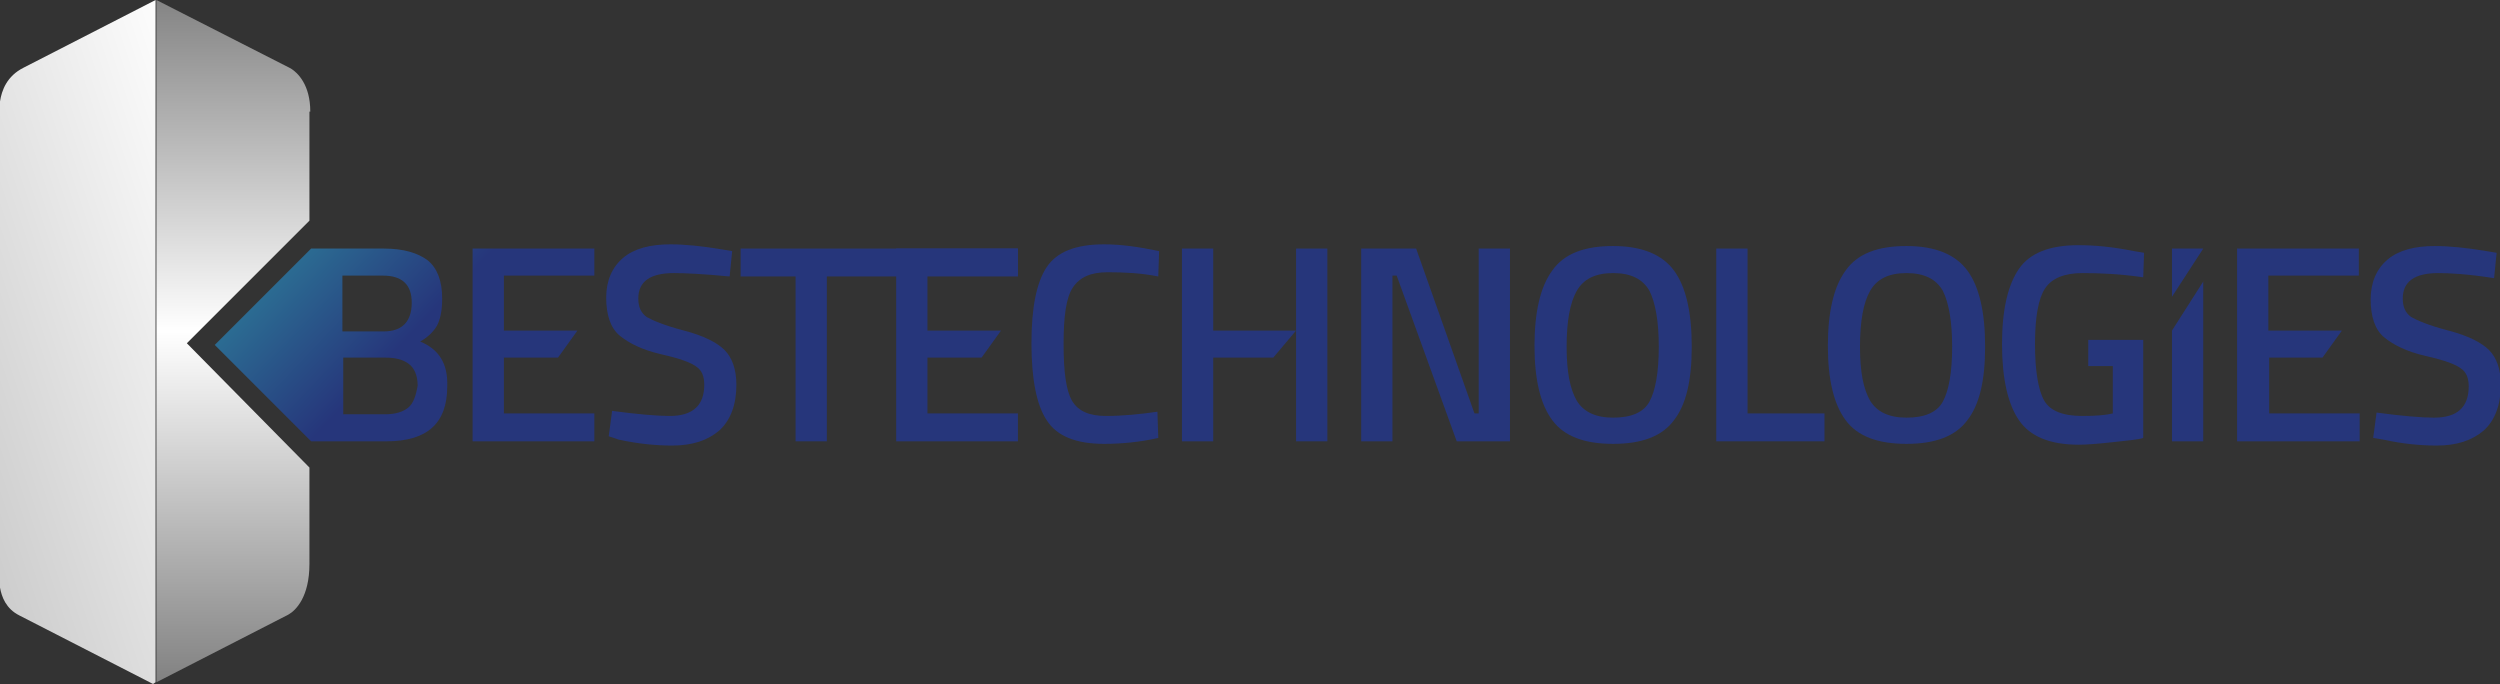 <?xml version="1.0" encoding="UTF-8"?> <!-- Generator: Adobe Illustrator 24.1.2, SVG Export Plug-In . SVG Version: 6.00 Build 0) --> <svg xmlns="http://www.w3.org/2000/svg" xmlns:xlink="http://www.w3.org/1999/xlink" version="1.1" id="Calque_1" x="0px" y="0px" viewBox="0 0 295.7 80.9" style="enable-background:new 0 0 295.7 80.9;" xml:space="preserve"><rect x="0" y="0" width="295.7" height="80.9" fill="#333333" stroke="none"/> <style type="text/css"> .st0{fill:url(#SVGID_1_);} .st1{fill:url(#SVGID_2_);} .st2{fill:#E84E1B;} .st3{fill:#26367B;} .st4{fill:url(#SVGID_3_);} .st5{fill:url(#SVGID_4_);} .st6{fill:url(#SVGID_5_);} .st7{fill:url(#SVGID_6_);} .st8{fill:url(#SVGID_7_);} .st9{fill:url(#SVGID_8_);} .st10{fill:url(#SVGID_9_);} .st11{fill:url(#SVGID_10_);} .st12{fill:url(#SVGID_11_);} .st13{fill:url(#SVGID_12_);} .st14{fill:url(#SVGID_13_);} .st15{fill:url(#SVGID_14_);} .st16{fill:url(#SVGID_15_);} .st17{fill:url(#SVGID_16_);} .st18{fill:url(#SVGID_17_);} .st19{fill:url(#SVGID_18_);} </style> <g> <g> <linearGradient id="SVGID_1_" gradientUnits="userSpaceOnUse" x1="-101.921" y1="80.525" x2="171.367" y2="-10.571"> <stop offset="0" style="stop-color:#545454"></stop> <stop offset="0.491" style="stop-color:#FFFFFF"></stop> <stop offset="1" style="stop-color:#545454"></stop> </linearGradient> <path class="st0" d="M2.8,8c-2,1-2.6,2.7-2.8,4v57.5c0.2,1.1,0.7,2.5,2.3,3.3l15.8,8.1l0.3-0.2V0L2.8,8z"></path> <linearGradient id="SVGID_2_" gradientUnits="userSpaceOnUse" x1="27.591" y1="-15.382" x2="27.591" y2="95.753"> <stop offset="0" style="stop-color:#545454"></stop> <stop offset="0.491" style="stop-color:#FFFFFF"></stop> <stop offset="1" style="stop-color:#545454"></stop> </linearGradient> <path class="st1" d="M36.7,13.2c0-3.2-1.5-4.6-2.3-5.1L18.5,0v80.7v0l15.6-8c0.9-0.5,2.5-2.1,2.5-6V55.3L22.1,40.6l14.5-14.5V13.2 z"></path> </g> <path class="st2" d="M19.5,40.4"></path> <g> <polygon class="st3" points="256.9,35.1 256.9,29.4 260.6,29.4 "></polygon> <g> <linearGradient id="SVGID_3_" gradientUnits="userSpaceOnUse" x1="45.356" y1="43.02" x2="17.865" y2="17.056"> <stop offset="0" style="stop-color:#26367B"></stop> <stop offset="1" style="stop-color:#33B5B2"></stop> </linearGradient> <path class="st4" d="M49.7,40.4c0.9-0.5,1.6-1.2,2-1.9c0.4-0.8,0.6-1.8,0.6-3.2c0-2.1-0.6-3.6-1.7-4.5c-1.2-0.9-2.9-1.4-5.2-1.4 h-8.6L25.4,40.8l11.4,11.4h8.9c4.8,0,7.2-2.1,7.2-6.5C53,43,51.9,41.3,49.7,40.4z M40.5,32.6h4.8c2.3,0,3.4,1.1,3.4,3.2 c0,2.2-1.1,3.4-3.3,3.4h-4.9V32.6z M48.3,48.2c-0.6,0.5-1.5,0.8-2.7,0.8h-5v-6.7h5c1.1,0,2,0.2,2.7,0.7c0.7,0.5,1.1,1.4,1.1,2.6 C49.2,46.8,48.9,47.7,48.3,48.2z"></path> <linearGradient id="SVGID_4_" gradientUnits="userSpaceOnUse" x1="54.942" y1="33.114" x2="27.942" y2="7.614"> <stop offset="0" style="stop-color:#26367B"></stop> <stop offset="1" style="stop-color:#33B5B2"></stop> </linearGradient> <path class="st5" d="M55.9,52.2V29.4h14.4v3.2H59.6v6.5h8.7L66,42.3h-6.4v6.6h10.7v3.3H55.9z"></path> <linearGradient id="SVGID_5_" gradientUnits="userSpaceOnUse" x1="62.626" y1="24.979" x2="35.626" y2="-0.521"> <stop offset="0" style="stop-color:#26367B"></stop> <stop offset="1" style="stop-color:#33B5B2"></stop> </linearGradient> <path class="st6" d="M79.7,32.3c-2.8,0-4.2,1-4.2,3c0,1,0.3,1.7,1,2.2c0.7,0.4,2.1,1,4.4,1.6c2.3,0.6,3.9,1.4,4.8,2.3 c0.9,0.9,1.4,2.3,1.4,4.1c0,2.4-0.7,4.2-2,5.4c-1.4,1.2-3.2,1.8-5.6,1.8c-1.9,0-4-0.2-6.3-0.7L72,51.6l0.4-3 c3,0.4,5.3,0.6,6.8,0.6c2.7,0,4.1-1.2,4.1-3.7c0-1-0.3-1.7-0.9-2.1c-0.6-0.5-2-1-4.2-1.5c-2.2-0.5-3.8-1.3-4.9-2.2 s-1.6-2.5-1.6-4.5s0.7-3.6,2-4.7c1.3-1.1,3.2-1.6,5.6-1.6c1.7,0,3.7,0.2,6.1,0.6l1.2,0.2l-0.3,3C83.2,32.4,81,32.3,79.7,32.3z"></path> <linearGradient id="SVGID_6_" gradientUnits="userSpaceOnUse" x1="75.767" y1="11.064" x2="48.767" y2="-14.436"> <stop offset="0" style="stop-color:#26367B"></stop> <stop offset="1" style="stop-color:#33B5B2"></stop> </linearGradient> <path class="st7" d="M87.6,32.7v-3.3h32.8v3.3H97.8v19.5h-3.7V32.7H87.6z"></path> <linearGradient id="SVGID_7_" gradientUnits="userSpaceOnUse" x1="78.581" y1="8.085" x2="51.581" y2="-17.415"> <stop offset="0" style="stop-color:#26367B"></stop> <stop offset="1" style="stop-color:#33B5B2"></stop> </linearGradient> <path class="st8" d="M106,52.2V29.4h14.4v3.2h-10.7v6.5h8.7l-2.3,3.2h-6.4v6.6h10.7v3.3H106z"></path> <linearGradient id="SVGID_8_" gradientUnits="userSpaceOnUse" x1="87.152" y1="-0.99" x2="60.152" y2="-26.49"> <stop offset="0" style="stop-color:#26367B"></stop> <stop offset="1" style="stop-color:#33B5B2"></stop> </linearGradient> <path class="st9" d="M130.6,52.5c-3.3,0-5.6-0.9-6.8-2.8c-1.2-1.8-1.8-4.9-1.8-9.1c0-4.2,0.6-7.2,1.8-9c1.2-1.8,3.4-2.7,6.8-2.7 c2,0,4.1,0.3,6.5,0.8l-0.1,3c-2-0.4-4-0.5-6-0.5s-3.3,0.6-4.1,1.8s-1.1,3.4-1.1,6.7c0,3.3,0.3,5.5,1,6.7c0.7,1.2,2,1.8,4,1.8 s4-0.2,6.1-0.5l0.1,3.1C134.8,52.3,132.6,52.5,130.6,52.5z"></path> <linearGradient id="SVGID_9_" gradientUnits="userSpaceOnUse" x1="105.246" y1="-20.148" x2="78.246" y2="-45.648"> <stop offset="0" style="stop-color:#26367B"></stop> <stop offset="1" style="stop-color:#33B5B2"></stop> </linearGradient> <path class="st10" d="M161,52.2V29.4h6.5l6.9,19.5h0.5V29.4h3.7v22.8h-6.3l-7.1-19.6h-0.5v19.6H161z"></path> <linearGradient id="SVGID_10_" gradientUnits="userSpaceOnUse" x1="115.143" y1="-30.628" x2="88.143" y2="-56.128"> <stop offset="0" style="stop-color:#26367B"></stop> <stop offset="1" style="stop-color:#33B5B2"></stop> </linearGradient> <path class="st11" d="M198,49.7c-1.4,1.9-3.8,2.8-7.2,2.8c-3.4,0-5.8-0.9-7.2-2.8c-1.4-1.9-2.1-4.8-2.1-8.8c0-4,0.7-7,2.1-8.9 c1.4-2,3.8-2.9,7.2-2.9c3.4,0,5.8,1,7.2,2.9c1.4,1.9,2.1,4.9,2.1,9S199.4,47.9,198,49.7z M186.5,47.4c0.8,1.3,2.2,2,4.3,2 s3.6-0.6,4.3-1.9c0.7-1.3,1.1-3.4,1.1-6.5c0-3-0.4-5.2-1.1-6.6c-0.8-1.4-2.2-2.1-4.3-2.1c-2.1,0-3.5,0.7-4.3,2.1 c-0.8,1.4-1.2,3.6-1.2,6.6S185.7,46,186.5,47.4z"></path> <linearGradient id="SVGID_11_" gradientUnits="userSpaceOnUse" x1="121.823" y1="-37.701" x2="94.823" y2="-63.201"> <stop offset="0" style="stop-color:#26367B"></stop> <stop offset="1" style="stop-color:#33B5B2"></stop> </linearGradient> <path class="st12" d="M215.8,52.2h-12.8V29.4h3.7v19.5h9.1V52.2z"></path> <linearGradient id="SVGID_12_" gradientUnits="userSpaceOnUse" x1="131.493" y1="-47.94" x2="104.493" y2="-73.439"> <stop offset="0" style="stop-color:#26367B"></stop> <stop offset="1" style="stop-color:#33B5B2"></stop> </linearGradient> <path class="st13" d="M232.7,49.7c-1.4,1.9-3.8,2.8-7.2,2.8c-3.4,0-5.8-0.9-7.2-2.8c-1.4-1.9-2.1-4.8-2.1-8.8c0-4,0.7-7,2.1-8.9 c1.4-2,3.8-2.9,7.2-2.9c3.4,0,5.8,1,7.2,2.9c1.4,1.9,2.1,4.9,2.1,9S234.1,47.9,232.7,49.7z M221.2,47.4c0.8,1.3,2.2,2,4.3,2 s3.6-0.6,4.3-1.9c0.7-1.3,1.1-3.4,1.1-6.5c0-3-0.4-5.2-1.1-6.6c-0.8-1.4-2.2-2.1-4.3-2.1c-2.1,0-3.5,0.7-4.3,2.1 c-0.8,1.4-1.2,3.6-1.2,6.6S220.4,46,221.2,47.4z"></path> <linearGradient id="SVGID_13_" gradientUnits="userSpaceOnUse" x1="141.7" y1="-58.747" x2="114.7" y2="-84.247"> <stop offset="0" style="stop-color:#26367B"></stop> <stop offset="1" style="stop-color:#33B5B2"></stop> </linearGradient> <path class="st14" d="M247,43.5v-3.3h6.5v11.6c-0.6,0.2-1.8,0.3-3.6,0.5c-1.8,0.2-3.2,0.3-4,0.3c-3.5,0-5.8-1-7.1-2.9 c-1.3-1.9-2-4.9-2-9c0-4.1,0.7-7,2-8.9c1.3-1.9,3.7-2.8,7-2.8c2,0,4.1,0.2,6.6,0.7l1.2,0.2l-0.1,2.9c-2.7-0.4-5.1-0.5-7.2-0.5 s-3.6,0.6-4.4,1.8c-0.8,1.2-1.2,3.4-1.2,6.6c0,3.2,0.4,5.5,1.1,6.7s2.2,1.8,4.5,1.8c1.6,0,2.8-0.1,3.6-0.3v-5.6H247z"></path> <linearGradient id="SVGID_14_" gradientUnits="userSpaceOnUse" x1="146.219" y1="-63.532" x2="119.219" y2="-89.032"> <stop offset="0" style="stop-color:#26367B"></stop> <stop offset="1" style="stop-color:#33B5B2"></stop> </linearGradient> <path class="st15" d="M256.9,52.2V39.1l3.7-5.8v18.9H256.9z"></path> <linearGradient id="SVGID_15_" gradientUnits="userSpaceOnUse" x1="153.323" y1="-71.054" x2="126.323" y2="-96.554"> <stop offset="0" style="stop-color:#26367B"></stop> <stop offset="1" style="stop-color:#33B5B2"></stop> </linearGradient> <path class="st16" d="M264.6,52.2V29.4h14.4v3.2h-10.7v6.5h8.7l-2.3,3.2h-6.3v6.6h10.7v3.3H264.6z"></path> <linearGradient id="SVGID_16_" gradientUnits="userSpaceOnUse" x1="161.006" y1="-79.189" x2="134.006" y2="-104.689"> <stop offset="0" style="stop-color:#26367B"></stop> <stop offset="1" style="stop-color:#33B5B2"></stop> </linearGradient> <path class="st17" d="M288.4,32.3c-2.8,0-4.2,1-4.2,3c0,1,0.3,1.7,1,2.2c0.7,0.4,2.1,1,4.4,1.6c2.3,0.6,3.9,1.4,4.8,2.3 c0.9,0.9,1.4,2.3,1.4,4.1c0,2.4-0.7,4.2-2,5.4c-1.4,1.2-3.2,1.8-5.6,1.8c-1.9,0-4-0.2-6.3-0.7l-1.2-0.2l0.4-3 c3,0.4,5.3,0.6,6.8,0.6c2.7,0,4.1-1.2,4.1-3.7c0-1-0.3-1.7-0.9-2.1c-0.6-0.5-2-1-4.2-1.5c-2.2-0.5-3.8-1.3-4.9-2.2 s-1.6-2.5-1.6-4.5s0.7-3.6,2-4.7c1.3-1.1,3.2-1.6,5.6-1.6c1.7,0,3.7,0.2,6.1,0.6l1.2,0.2l-0.3,3 C291.8,32.4,289.7,32.3,288.4,32.3z"></path> <g> <linearGradient id="SVGID_17_" gradientUnits="userSpaceOnUse" x1="91.976" y1="-6.098" x2="64.976" y2="-31.598"> <stop offset="0" style="stop-color:#26367B"></stop> <stop offset="1" style="stop-color:#33B5B2"></stop> </linearGradient> <polygon class="st18" points="143.5,29.4 139.8,29.4 139.8,52.2 143.5,52.2 143.5,42.3 150.6,42.3 153.3,39.1 143.5,39.1 "></polygon> <linearGradient id="SVGID_18_" gradientUnits="userSpaceOnUse" x1="98.364" y1="-12.862" x2="71.364" y2="-38.362"> <stop offset="0" style="stop-color:#26367B"></stop> <stop offset="1" style="stop-color:#33B5B2"></stop> </linearGradient> <polygon class="st19" points="153.3,29.4 153.3,39.1 153.3,42.3 153.3,44.5 153.3,52.2 157,52.2 157,29.4 "></polygon> </g> </g> </g> </g> </svg> 